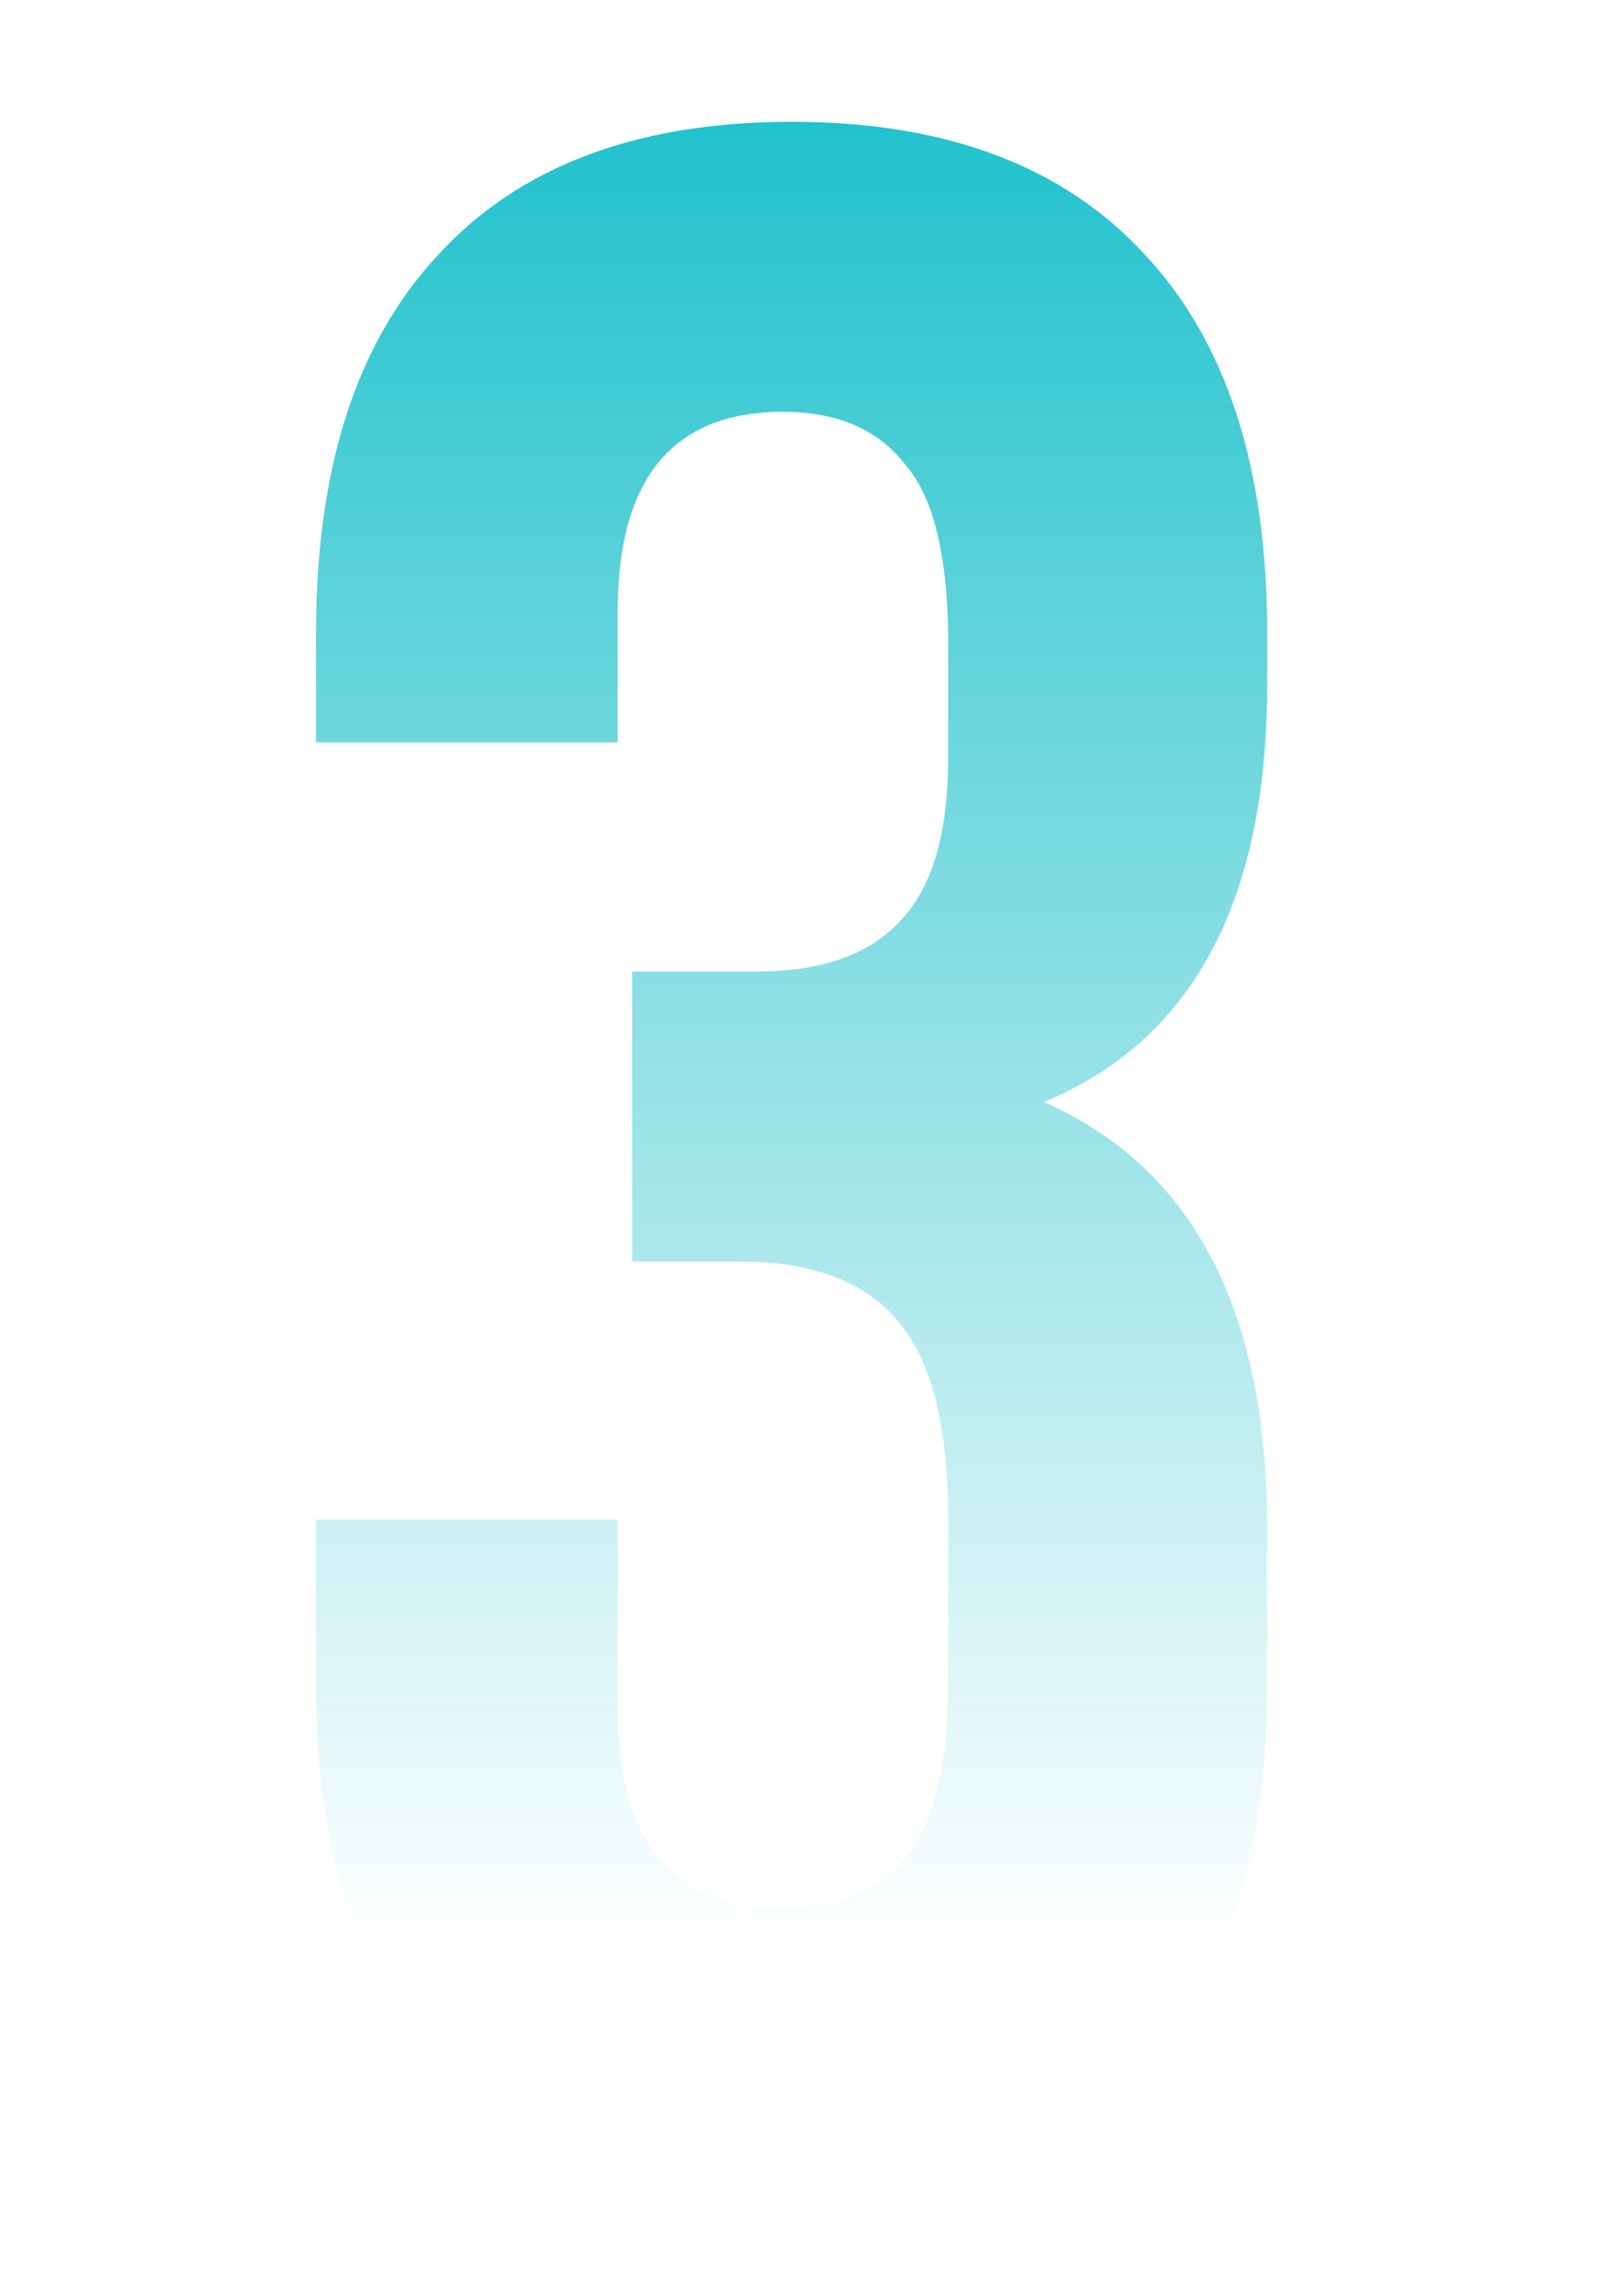 <?xml version="1.0" encoding="UTF-8"?> <svg xmlns="http://www.w3.org/2000/svg" width="67" height="95" viewBox="0 0 67 95" fill="none"> <g clip-path="url(#clip0)"> <path d="M39.24 31.32V26.64C39.24 23.04 38.64 20.56 37.44 19.2C36.32 17.76 34.64 17.04 32.4 17.04C27.84 17.04 25.56 19.8 25.56 25.32V30.72H13.08V26.16C13.08 19.36 14.76 14.16 18.12 10.56C21.48 6.88 26.36 5.04 32.76 5.04C39.16 5.04 44.04 6.88 47.4 10.56C50.76 14.16 52.44 19.36 52.44 26.16V28.32C52.44 37.28 49.36 43.04 43.2 45.6C49.36 48.32 52.44 54.2 52.44 63.24V69.84C52.44 76.64 50.76 81.88 47.4 85.56C44.04 89.16 39.16 90.96 32.76 90.96C26.36 90.96 21.48 89.16 18.12 85.56C14.76 81.88 13.08 76.64 13.08 69.84V62.88H25.56V70.68C25.56 76.2 27.84 78.96 32.4 78.96C34.64 78.96 36.32 78.28 37.44 76.92C38.64 75.48 39.24 73 39.24 69.48V62.88C39.24 59.04 38.56 56.32 37.2 54.72C35.84 53.04 33.64 52.2 30.6 52.2H26.16V40.2H31.32C33.96 40.2 35.92 39.52 37.2 38.16C38.56 36.8 39.24 34.52 39.24 31.32Z" fill="url(#paint0_linear)"></path> </g> <defs> <linearGradient id="paint0_linear" x1="34" y1="0" x2="34" y2="80.5" gradientUnits="userSpaceOnUse"> <stop stop-color="#12BEC9"></stop> <stop offset="1" stop-color="#12BEC9" stop-opacity="0"></stop> </linearGradient> <clipPath id="clip0"> <rect width="67" height="95" fill="white"></rect> </clipPath> </defs> </svg> 